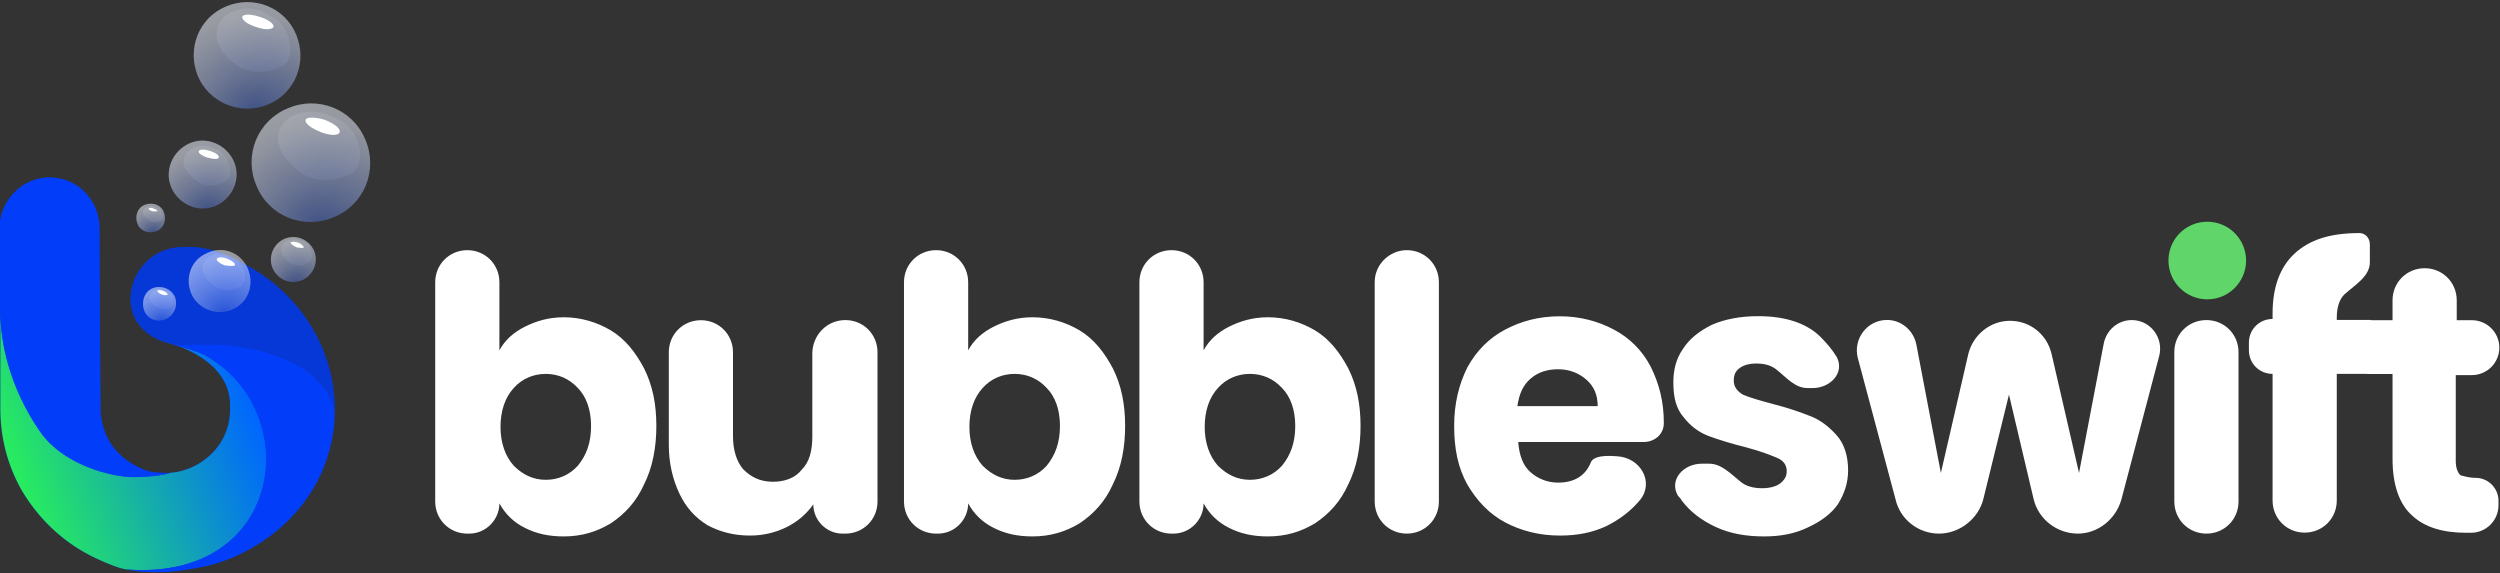 <svg width="685" height="157" fill="none" xmlns="http://www.w3.org/2000/svg"><rect width="100%" height="100%" fill="#333333" stroke="none"/><path d="M136.837 95.993c1.539-2.841 3.879-4.914 6.989-6.486 3.11-1.538 6.488-2.574 10.634-2.574 4.648 0 9.062 1.304 12.941 3.61 3.879 2.341 6.722 5.952 9.063 10.365 2.34 4.648 3.377 9.83 3.377 15.781 0 5.951-1.037 11.401-3.377 16.048-2.074 4.647-5.184 8.024-9.063 10.632-3.879 2.34-8.025 3.611-12.941 3.611-4.146 0-7.524-.769-10.634-2.34-3.11-1.538-5.45-3.879-6.989-6.721 0 4.414-3.611 8.292-8.293 8.292h-.501c-4.916 0-8.795-3.878-8.795-8.793v-60.08c0-4.915 3.879-8.794 8.795-8.794 4.915 0 8.794 3.879 8.794 8.794v18.656zm25.114 20.696c0-4.413-1.304-8.024-3.612-10.364-2.341-2.575-5.451-3.879-8.794-3.879-3.378 0-6.488 1.304-8.795 3.879-2.341 2.574-3.612 6.218-3.612 10.631 0 4.414 1.304 8.025 3.612 10.632 2.575 2.575 5.451 3.879 8.795 3.879 3.377 0 6.487-1.304 8.794-3.879 2.341-2.875 3.612-6.218 3.612-10.899zm69.688-28.987c4.916 0 8.795 3.878 8.795 8.793v40.923c0 4.915-3.879 8.793-8.795 8.793h-.769c-4.414 0-8.025-3.611-8.025-8.024-1.806 2.574-4.147 4.647-7.257 6.219-3.11 1.537-6.487 2.34-10.099 2.34-4.414 0-8.293-1.037-11.637-2.842-3.377-2.073-5.952-4.915-7.758-8.793-1.805-3.878-2.842-8.292-2.842-13.206V96.528c0-4.914 3.879-8.793 8.795-8.793 4.915 0 8.794 3.879 8.794 8.793v23.036c0 3.879 1.037 6.988 2.843 9.061 2.073 2.073 4.648 3.377 8.025 3.377 3.378 0 6.22-1.037 8.026-3.377 2.073-2.073 2.842-5.182 2.842-9.061V96.528c.234-4.948 4.113-8.826 9.062-8.826zm33.642 8.291c1.538-2.841 3.879-4.914 6.989-6.486 3.11-1.538 6.487-2.574 10.634-2.574 4.648 0 9.062 1.304 12.941 3.61 3.879 2.341 6.721 5.952 9.062 10.365 2.341 4.648 3.377 9.83 3.377 15.781 0 5.951-1.036 11.401-3.377 16.048-2.073 4.647-5.183 8.024-9.062 10.632-3.879 2.34-8.026 3.611-12.941 3.611-4.147 0-7.524-.769-10.634-2.34-3.11-1.538-5.451-3.879-6.989-6.721 0 4.414-3.612 8.292-8.293 8.292h-.502c-4.916 0-8.795-3.878-8.795-8.793v-60.08c0-4.915 3.879-8.794 8.795-8.794s8.795 3.879 8.795 8.794v18.656zm25.147 20.696c0-4.413-1.305-8.024-3.612-10.364-2.341-2.575-5.451-3.879-8.795-3.879-3.377 0-6.487 1.304-8.794 3.879-2.341 2.574-3.612 6.218-3.612 10.631 0 4.414 1.304 8.025 3.612 10.632 2.575 2.575 5.45 3.879 8.794 3.879 3.378 0 6.488-1.304 8.795-3.879 2.307-2.875 3.612-6.218 3.612-10.899zm39.357-20.696c1.538-2.841 3.879-4.914 6.988-6.486 3.11-1.538 6.488-2.574 10.634-2.574 4.648 0 9.062 1.304 12.941 3.61 3.879 2.341 6.722 5.952 9.063 10.365 2.34 4.648 3.377 9.83 3.377 15.781 0 5.951-1.037 11.401-3.377 16.048-2.074 4.647-5.184 8.024-9.063 10.632-3.879 2.34-8.025 3.611-12.941 3.611-4.146 0-7.524-.769-10.634-2.34-3.109-1.538-5.45-3.879-6.988-6.721 0 4.414-3.612 8.292-8.293 8.292h-.502c-4.916 0-8.795-3.878-8.795-8.793v-60.08c0-4.915 3.879-8.794 8.795-8.794s8.795 3.879 8.795 8.794v18.656zm25.113 20.696c0-4.413-1.304-8.024-3.612-10.364-2.34-2.575-5.45-3.879-8.794-3.879-3.378 0-6.488 1.304-8.795 3.879-2.341 2.574-3.611 6.218-3.611 10.631 0 4.414 1.304 8.025 3.611 10.632 2.575 2.575 5.451 3.879 8.795 3.879 3.344 0 6.487-1.304 8.794-3.879 2.308-2.875 3.612-6.218 3.612-10.899zm30.565-48.145c4.915 0 8.794 3.879 8.794 8.794v60.08c0 4.915-3.879 8.793-8.794 8.793-4.916 0-8.795-3.878-8.795-8.793v-60.08c-.033-4.915 4.113-8.794 8.795-8.794zm70.424 47.377c0 3.109-2.575 5.182-5.45 5.182h-34.444c.268 3.611 1.305 6.486 3.378 8.291 2.073 1.806 4.648 2.842 7.524 2.842 4.414 0 7.524-1.805 9.062-5.684.769-1.538 3.612-1.805 6.989-1.537 6.487.267 10.366 6.987 6.487 11.902-2.574 3.109-5.684 5.45-9.329 7.255-3.879 1.805-8.026 2.574-12.674 2.574-5.685 0-10.634-1.303-15.015-3.61-4.38-2.307-7.758-5.952-10.366-10.365-2.575-4.647-3.611-9.829-3.611-16.048 0-6.219 1.304-11.401 3.611-16.048 2.575-4.647 5.952-8.024 10.366-10.365 4.414-2.34 9.297-3.644 14.981-3.644 5.451 0 10.367 1.304 14.747 3.61 4.415 2.341 7.759 5.685 10.099 10.098 2.341 4.681 3.645 9.595 3.645 15.547zm-18.124-4.648c0-3.109-1.037-5.449-3.11-7.255-2.073-1.805-4.648-2.842-7.758-2.842-2.843 0-5.451.769-7.524 2.575-2.073 1.805-3.11 4.145-3.612 7.522h22.004zm45.579 35.707c-4.916 0-9.33-.769-13.209-2.574-3.879-1.806-6.989-4.146-9.33-7.256-.267-.501-.769-1.036-1.036-1.303-2.575-4.414 1.538-8.794 6.487-8.794h2.073c3.378 0 5.953 2.842 8.561 4.915 1.538 1.304 3.611 1.806 5.952 1.806 2.074 0 3.879-.502 4.916-1.304 1.304-1.037 1.806-2.073 1.806-3.377 0-1.538-.769-2.842-2.575-3.611-1.806-.769-4.414-1.805-8.293-2.842-4.147-1.036-7.524-2.073-10.367-3.109-2.842-1.037-5.183-2.842-6.989-5.182-2.073-2.341-2.842-5.45-2.842-9.596 0-3.377.769-6.486 2.575-9.06 1.806-2.842 4.414-4.915 8.025-6.72 3.612-1.538 7.759-2.34 12.674-2.34 7.257 0 12.941 1.805 16.82 5.449 1.806 1.805 3.378 3.61 4.649 5.684 2.34 4.413-1.806 8.559-6.488 8.559h-1.538c-3.377 0-5.685-2.842-8.293-4.915-1.538-1.304-3.378-1.806-5.685-1.806-2.073 0-3.611.502-4.648 1.304-1.037.769-1.538 1.806-1.538 3.377 0 1.538.769 2.842 2.575 3.878 1.805.769 4.414 1.538 8.293 2.575 4.146 1.036 7.758 2.34 10.366 3.377 2.575 1.036 4.916 2.841 6.989 5.182 2.073 2.34 3.11 5.684 3.11 9.595 0 3.377-1.037 6.486-2.843 9.328-1.805 2.575-4.648 4.648-8.025 6.219-3.612 1.772-7.491 2.541-12.172 2.541zm100.754-59.279c5.183 0 8.795 4.915 7.524 9.83l-10.367 39.351c-1.538 5.45-6.487 9.328-11.904 9.328-5.685 0-10.868-3.878-12.172-9.595l-6.722-28.486-6.989 28.486c-1.304 5.45-6.487 9.595-12.172 9.595-5.684 0-10.634-3.878-11.904-9.328l-10.367-38.85c-1.304-5.182 2.575-10.364 8.026-10.364 3.879 0 7.256 2.842 8.025 6.72l6.722 35.206 7.524-32.631c1.304-5.183 5.952-9.061 11.403-9.061 5.451 0 10.099 3.61 11.403 9.06l7.524 32.632 6.721-35.206c.736-4.112 4.08-6.687 7.725-6.687zm20.463.001c4.915 0 8.794 3.878 8.794 8.793v40.923c0 4.915-3.879 8.793-8.794 8.793-4.916 0-8.795-3.878-8.795-8.793V96.495c-.034-4.915 3.845-8.793 8.795-8.793zm45.045 14.744h-9.33v34.704c0 4.915-3.879 8.793-8.795 8.793-4.915 0-8.794-3.878-8.794-8.793v-34.704c-3.612 0-6.488-2.842-6.488-6.486v-2.073c0-3.61 2.843-6.486 6.488-6.486v-1.538c0-7.255 2.073-12.671 5.952-16.316 4.147-3.878 9.831-5.683 17.857-5.683 1.538 0 2.843 1.303 2.843 3.109v4.915c0 3.878-4.147 6.218-6.989 8.793-1.305 1.304-2.074 3.377-2.074 6.486v.501h9.33v14.778z" fill="#fff"/><path d="M678.363 130.932c3.378 0 6.22 2.842 6.22 6.219v1.303c0 4.146-3.377 7.523-7.524 7.523h-1.304c-6.487 0-11.403-1.538-14.747-4.647-3.611-3.11-5.451-8.559-5.451-15.547V102.48h-6.989V87.735h6.989v-5.45c0-4.914 3.879-8.792 8.795-8.792s8.795 3.878 8.795 8.793v5.45h4.146c4.147 0 7.524 3.376 7.524 7.522 0 4.146-3.377 7.523-7.524 7.523h-4.414v23.57c0 1.806.502 3.11 1.304 3.879.803.2 2.341.702 4.18.702z" fill="#fff"/><path d="M604.792 82.018c5.873 0 10.634-4.76 10.634-10.632 0-5.871-4.761-10.632-10.634-10.632s-10.634 4.76-10.634 10.632 4.761 10.632 10.634 10.632z" fill="#60D66A"/><path d="M68.451 95.458c2.876.502 5.785 1.405 8.661 2.575 1.003.401 1.973.836 2.976 1.304 4.38 2.073 10.333 6.72 11.637 13.139-.033-18.355-10.868-32.297-23.307-39.284-3.612-2.073-6.722-3.611-10.367-4.648-3.377-.769-4.915-1.036-9.33-.769-7.757.77-12.94 7.255-12.94 14.243 0 4.881 2.775 8.325 6.32 10.364a15.606 15.606 0 004.28 1.672c.569.167 1.103.368 1.705.535.1.034.201.067.301.067 1.973.635 14.747 5.182 14.647 16.349.267 5.182-1.538 10.097-5.45 13.708-3.044 2.808-6.89 4.547-11.036 4.848h.034l-.1.033c-.603-.033-2.14.034-3.712-.134.4.067.802.101 1.17.134-.401-.033-.803-.1-1.204-.134-1.003-.1-2.04-.267-2.809-.568a28.327 28.327 0 01-2.24-.969 24.49 24.49 0 01-2.609-1.538 9.589 9.589 0 01-1.103-.836c-5.116-4.113-6.488-9.663-6.488-14.009l-.267-48.145c0-1.303 0-2.574-.267-3.61-1.305-6.487-6.722-11.134-13.477-11.134-6.721 0-12.44 5.182-13.476 11.902v24.073c0 .87.033 1.738.067 2.608v24.506c0 5.182.769 10.097 2.34 14.744 1.037 3.109 2.576 6.486 4.415 9.328 5.183 8.024 12.172 13.975 20.465 17.619a51.318 51.318 0 004.882 1.973c.569.201 1.772.502 2.374.602 7.357.568 13.644-.301 18.827-2.207-5.217 1.906-11.47 2.809-18.793 2.24.033 0 .033 0 .067.034 6.387 1.003 11.536 1.003 19.495-.535 4.648-.769 9.062-2.341 12.941-4.413 10.1-5.183 17.857-13.474 21.77-23.571 1.304-3.377 2.073-6.72 2.574-10.365.168-1.571.234-3.142.201-4.714-1.304-6.453-7.256-11.066-11.637-13.14a57.439 57.439 0 00-2.976-1.303c-2.91-1.17-5.785-2.073-8.661-2.575-3.645-.635-6.487-1.036-10.099-1.036h.067c3.645 0 6.487.401 10.132 1.036zm-22.003 34.136c-.435.034-.87.067-1.304.067.468-.033.87-.033 1.304-.067zm3.043-35.139h-.268.267zm-.736-.033h-.067.067zm-.134 0h-.066c-.1 0-.201-.034-.268-.034.1 0 .234.034.334.034z" fill="#0538D6"/><path d="M34.614 156.073a.25.25 0 01.132.033c-.066-.033-.099-.033-.132-.033z" fill="url(#paint0_linear)"/><path d="M56.546 97.532c-1.873-1.07-5.183-2.04-8.427-2.943.1.034 15.015 4.347 14.914 16.416.268 5.183-1.538 10.097-5.45 13.708-3.043 2.809-6.889 4.547-11.035 4.848h.033l-1.237.334c-.435.101-3.511.769-8.996.769-4.915 0-18.392-2.841-25.113-12.169C4.514 108.899.1 96.997.1 84.559v27.182c0 5.182.769 10.097 2.34 14.744 1.037 3.11 2.575 6.486 4.414 9.328 5.184 8.024 12.173 13.976 20.466 17.62a51.264 51.264 0 004.882 1.972c.568.201 1.772.502 2.374.602 43.204 3.41 49.056-43.062 21.97-58.475z" fill="url(#paint1_linear)"/><path d="M46.552 129.594c-.535-.033-2.14.034-3.779-.133.803.133 1.572.2 2.375.2.501-.033.936-.033 1.404-.067z" fill="#023EFA"/><path d="M46.55 129.594c-.468.034-.936.067-1.404.067-.803 0-1.572-.067-2.375-.2-1.003-.101-2.04-.268-2.809-.569a28.327 28.327 0 01-2.24-.969 24.501 24.501 0 01-2.608-1.538 9.596 9.596 0 01-1.104-.836c-5.116-4.113-6.487-9.663-6.487-14.009l-.268-48.145c0-1.303 0-2.574-.267-3.61-1.305-6.487-6.722-11.134-13.477-11.134-6.721 0-12.44 5.182-13.476 11.902v24.073c0 12.437 4.414 24.34 11.136 33.935 6.721 9.328 20.197 12.17 25.113 12.17 5.484 0 8.56-.669 8.995-.769l1.237-.334c.067-.034.067-.034.034-.034z" fill="#023EFA"/><path d="M45.179 93.687c.97.267 1.906.602 2.91.903 3.276.902 6.553 1.872 8.426 2.942 27.053 15.413 21.234 61.886-22.003 58.509h.033c.034 0 .1 0 .134.033 6.387 1.003 11.537 1.003 19.495-.535a42.302 42.302 0 0012.941-4.413c10.1-5.182 17.857-13.474 21.77-23.571 1.304-3.377 2.073-6.72 2.575-10.364.167-1.572.234-3.143.2-4.714-1.304-6.453-7.256-11.067-11.637-13.14a57.442 57.442 0 00-2.976-1.304c-2.91-1.17-5.785-2.073-8.66-2.574-3.646-.636-6.488-1.037-10.1-1.037h-3.11c-2.842 0-3.343.168-5.952.034-.234 0-.267-.034-.535-.034h-.134a19.233 19.233 0 01-3.377-.735z" fill="#023EFA"/><path d="M68.42 73.191c-3.611-2.073-6.72-3.61-10.366-4.647-3.377-.769-4.916-1.036-9.33-.769-7.758.77-12.94 7.255-12.94 14.243 0 4.881 2.775 8.325 6.32 10.364 2.04 1.17 4.346 1.84 6.52 2.04h.134c.234.033.267.033.535.033 2.474.168 3.11-.033 5.952-.033h3.11c3.612 0 6.454.401 10.099 1.036 2.876.502 5.785 1.404 8.66 2.575 1.004.4 1.974.836 2.977 1.304 4.38 2.073 10.333 6.72 11.637 13.139v.067c0-18.389-10.868-32.364-23.307-39.352z" fill="#0538D6"/><g opacity=".7"><path opacity=".7" d="M91.524 59.484c8.293-3.377 12.172-12.94 8.561-21.23-3.377-8.292-12.941-12.17-21.234-8.56-8.293 3.377-12.172 12.939-8.56 21.23 3.343 8.292 12.94 12.17 21.233 8.56z" fill="url(#paint2_radial)"/><path opacity=".7" d="M91.524 59.484c8.293-3.377 12.172-12.94 8.561-21.23-3.377-8.292-12.941-12.17-21.234-8.56-8.293 3.377-12.172 12.939-8.56 21.23 3.343 8.292 12.94 12.17 21.233 8.56z" fill="url(#paint3_linear)" fill-opacity=".4"/></g><g opacity=".3"><path opacity=".3" d="M79.621 32.035s-4.146 2.34-3.377 6.987c.769 4.647 8.794 14.51 20.465 8.292 3.611-2.575 2.073-11.401-3.378-14.243-5.183-2.842-8.794-3.377-13.71-1.036z" fill="url(#paint4_radial)"/><path opacity=".3" d="M79.621 32.035s-4.146 2.34-3.377 6.987c.769 4.647 8.794 14.51 20.465 8.292 3.611-2.575 2.073-11.401-3.378-14.243-5.183-2.842-8.794-3.377-13.71-1.036z" fill="url(#paint5_linear)" fill-opacity=".4"/></g><path d="M93.063 36.18c.267-1.036-1.538-2.34-4.147-3.377-2.574-.768-4.915-.768-5.183 0-.267 1.037 1.538 2.34 4.147 3.377 2.608 1.037 4.949 1.037 5.183 0z" fill="#fff"/><g opacity=".7"><path opacity=".7" d="M73.401 28.658c7.524-3.11 10.868-11.635 7.758-19.158-3.11-7.522-11.637-10.866-19.161-7.756C54.474 4.853 51.13 13.379 54.24 20.9c3.11 7.255 11.637 10.866 19.161 7.757z" fill="url(#paint6_radial)"/><path opacity=".7" d="M73.401 28.658c7.524-3.11 10.868-11.635 7.758-19.158-3.11-7.522-11.637-10.866-19.161-7.756C54.474 4.853 51.13 13.379 54.24 20.9c3.11 7.255 11.637 10.866 19.161 7.757z" fill="url(#paint7_linear)" fill-opacity=".4"/></g><g opacity=".3"><path opacity=".3" d="M62.501 3.817s-3.611 2.073-3.11 6.486c.502 4.413 8.026 13.206 18.392 7.523 3.378-2.34 1.806-10.365-2.842-12.94-4.648-2.908-7.758-3.41-12.44-1.07z" fill="url(#paint8_radial)"/><path opacity=".3" d="M62.501 3.817s-3.611 2.073-3.11 6.486c.502 4.413 8.026 13.206 18.392 7.523 3.378-2.34 1.806-10.365-2.842-12.94-4.648-2.908-7.758-3.41-12.44-1.07z" fill="url(#paint9_linear)" fill-opacity=".4"/></g><path d="M74.938 7.427c.267-.769-1.305-2.073-3.88-2.842-2.34-.769-4.414-.769-4.648 0-.267.77 1.305 2.073 3.88 2.842 2.073.77 4.146.77 4.647 0z" fill="#fff"/><g opacity=".7"><path opacity=".7" d="M59.155 56.374c4.648-2.072 6.989-7.522 4.916-12.17-2.074-4.647-7.524-6.987-12.172-4.914-4.649 2.073-6.99 7.523-4.916 12.17 2.073 4.647 7.49 6.987 12.172 4.914z" fill="url(#paint10_radial)"/><path opacity=".7" d="M59.155 56.374c4.648-2.072 6.989-7.522 4.916-12.17-2.074-4.647-7.524-6.987-12.172-4.914-4.649 2.073-6.99 7.523-4.916 12.17 2.073 4.647 7.49 6.987 12.172 4.914z" fill="url(#paint11_linear)" fill-opacity=".4"/></g><g opacity=".3"><path opacity=".3" d="M52.4 40.828s-2.341 1.304-2.074 4.146c.502 2.574 5.183 8.291 11.637 4.647 2.073-1.538 1.037-6.486-1.806-8.292-3.076-1.538-4.882-2.04-7.758-.501z" fill="url(#paint12_radial)"/><path opacity=".3" d="M52.4 40.828s-2.341 1.304-2.074 4.146c.502 2.574 5.183 8.291 11.637 4.647 2.073-1.538 1.037-6.486-1.806-8.292-3.076-1.538-4.882-2.04-7.758-.501z" fill="url(#paint13_linear)" fill-opacity=".4"/></g><path d="M59.924 43.169c.268-.502-.769-1.304-2.34-1.806-1.539-.501-2.843-.501-3.11 0-.268.502.769 1.304 2.34 1.806 1.806.501 3.11.501 3.11 0z" fill="#fff"/><g opacity=".7"><path opacity=".7" d="M63.536 84.86c4.414-1.806 6.22-6.72 4.414-11.134-1.805-4.413-6.721-6.486-11.135-4.413-4.414 1.805-6.22 6.72-4.414 11.133 1.839 4.146 6.755 6.22 11.135 4.414z" fill="url(#paint14_radial)"/><path opacity=".7" d="M63.536 84.86c4.414-1.806 6.22-6.72 4.414-11.134-1.805-4.413-6.721-6.486-11.135-4.413-4.414 1.805-6.22 6.72-4.414 11.133 1.839 4.146 6.755 6.22 11.135 4.414z" fill="url(#paint15_linear)" fill-opacity=".4"/></g><g opacity=".3"><path opacity=".3" d="M57.35 70.35s-2.074 1.303-1.807 3.61c.268 2.575 4.648 7.757 10.634 4.414 1.806-1.304 1.037-5.951-1.806-7.523-2.641-1.27-4.447-1.805-7.022-.501z" fill="url(#paint16_radial)"/><path opacity=".3" d="M57.35 70.35s-2.074 1.303-1.807 3.61c.268 2.575 4.648 7.757 10.634 4.414 1.806-1.304 1.037-5.951-1.806-7.523-2.641-1.27-4.447-1.805-7.022-.501z" fill="url(#paint17_linear)" fill-opacity=".4"/></g><path d="M64.339 72.69c.267-.502-.77-1.304-2.073-1.806-1.305-.501-2.575-.501-2.843 0-.267.502.77 1.304 2.073 1.806 1.539.234 2.843.234 2.843 0z" fill="#fff"/><g opacity=".7"><path opacity=".7" d="M82.697 76.802c3.11-1.304 4.648-4.915 3.377-8.024-1.304-3.11-4.915-4.647-8.025-3.377-3.11 1.304-4.649 4.915-3.378 8.025 1.304 3.142 4.95 4.68 8.026 3.376z" fill="url(#paint18_radial)"/><path opacity=".7" d="M82.697 76.802c3.11-1.304 4.648-4.915 3.377-8.024-1.304-3.11-4.915-4.647-8.025-3.377-3.11 1.304-4.649 4.915-3.378 8.025 1.304 3.142 4.95 4.68 8.026 3.376z" fill="url(#paint19_linear)" fill-opacity=".4"/></g><g opacity=".3"><path opacity=".3" d="M78.315 66.204s-1.538.77-1.304 2.575c.267 1.805 3.377 5.683 7.758 3.11 1.304-1.037.769-4.414-1.305-5.45-2.04-1.004-3.344-1.271-5.15-.235z" fill="url(#paint20_radial)"/><path opacity=".3" d="M78.315 66.204s-1.538.77-1.304 2.575c.267 1.805 3.377 5.683 7.758 3.11 1.304-1.037.769-4.414-1.305-5.45-2.04-1.004-3.344-1.271-5.15-.235z" fill="url(#paint21_linear)" fill-opacity=".4"/></g><path d="M83.23 67.742c0-.268-.5-.77-1.538-1.304-1.036-.268-1.805-.268-2.073 0 0 .267.502.769 1.538 1.304 1.305.267 2.074.267 2.074 0z" fill="#fff"/><g opacity=".7"><path opacity=".7" d="M45.412 87.435c2.341-1.037 3.378-3.611 2.575-5.951-1.037-2.34-3.611-3.377-5.952-2.575-2.341.769-3.378 3.61-2.575 5.951.769 2.575 3.645 3.611 5.952 2.575z" fill="url(#paint22_radial)"/><path opacity=".7" d="M45.412 87.435c2.341-1.037 3.378-3.611 2.575-5.951-1.037-2.34-3.611-3.377-5.952-2.575-2.341.769-3.378 3.61-2.575 5.951.769 2.575 3.645 3.611 5.952 2.575z" fill="url(#paint23_linear)" fill-opacity=".4"/></g><g opacity=".3"><path opacity=".3" d="M42.069 79.678s-1.304.77-1.037 2.073c.268 1.304 2.575 4.146 5.953 2.34 1.036-.769.501-3.376-1.037-4.145-1.572-.803-2.608-1.07-3.88-.268z" fill="url(#paint24_radial)"/><path opacity=".3" d="M42.069 79.678s-1.304.77-1.037 2.073c.268 1.304 2.575 4.146 5.953 2.34 1.036-.769.501-3.376-1.037-4.145-1.572-.803-2.608-1.07-3.88-.268z" fill="url(#paint25_linear)" fill-opacity=".4"/></g><path d="M45.946 80.714c0-.267-.502-.769-1.304-1.036-.77-.268-1.304-.268-1.539 0 0 .267.502.769 1.305 1.036.769.234 1.27.234 1.538 0z" fill="#fff"/><g opacity=".7"><path opacity=".7" d="M42.837 63.362c2.073-.769 2.842-3.11 2.073-5.182-.77-2.073-3.11-2.842-5.183-2.073-2.073.769-2.843 3.11-2.073 5.182.769 2.073 3.11 2.842 5.183 2.073z" fill="url(#paint26_radial)"/><path opacity=".7" d="M42.837 63.362c2.073-.769 2.842-3.11 2.073-5.182-.77-2.073-3.11-2.842-5.183-2.073-2.073.769-2.843 3.11-2.073 5.182.769 2.073 3.11 2.842 5.183 2.073z" fill="url(#paint27_linear)" fill-opacity=".4"/></g><g opacity=".3"><path opacity=".3" d="M39.993 56.876s-1.037.501-.77 1.538c.268 1.036 2.074 3.377 4.916 2.073.77-.502.502-2.842-.769-3.377-1.304-.736-2.34-.736-3.377-.234z" fill="url(#paint28_radial)"/><path opacity=".3" d="M39.993 56.876s-1.037.501-.77 1.538c.268 1.036 2.074 3.377 4.916 2.073.77-.502.502-2.842-.769-3.377-1.304-.736-2.34-.736-3.377-.234z" fill="url(#paint29_linear)" fill-opacity=".6"/></g><path d="M43.105 57.912c0-.267-.268-.501-1.037-.768-.502-.268-1.304-.268-1.304 0 0 .267.267.501 1.036.768h1.305z" fill="#fff"/><defs><linearGradient id="paint0_linear" x1="79.132" y1="139.207" x2="17.647" y2="162.329" gradientUnits="userSpaceOnUse"><stop stop-color="#06F"/><stop offset="1" stop-color="#28EB5F"/></linearGradient><linearGradient id="paint29_linear" x1="40.965" y1="56.398" x2="42.895" y2="60.96" gradientUnits="userSpaceOnUse"><stop stop-color="#fff"/><stop offset="1" stop-color="#fff" stop-opacity="0"/></linearGradient><linearGradient id="paint27_linear" x1="39.8" y1="56.233" x2="42.813" y2="63.355" gradientUnits="userSpaceOnUse"><stop stop-color="#fff"/><stop offset="1" stop-color="#fff" stop-opacity="0"/></linearGradient><linearGradient id="paint3_linear" x1="78.855" y1="29.63" x2="91.513" y2="59.544" gradientUnits="userSpaceOnUse"><stop stop-color="#fff"/><stop offset="1" stop-color="#fff" stop-opacity="0"/></linearGradient><linearGradient id="paint25_linear" x1="43.082" y1="79.148" x2="45.399" y2="84.623" gradientUnits="userSpaceOnUse"><stop stop-color="#fff"/><stop offset="1" stop-color="#fff" stop-opacity="0"/></linearGradient><linearGradient id="paint5_linear" x1="83.451" y1="30.452" x2="91.559" y2="49.614" gradientUnits="userSpaceOnUse"><stop stop-color="#fff"/><stop offset="1" stop-color="#fff" stop-opacity="0"/></linearGradient><linearGradient id="paint23_linear" x1="41.885" y1="78.863" x2="45.502" y2="87.41" gradientUnits="userSpaceOnUse"><stop stop-color="#fff"/><stop offset="1" stop-color="#fff" stop-opacity="0"/></linearGradient><linearGradient id="paint7_linear" x1="61.913" y1="1.53" x2="73.365" y2="28.595" gradientUnits="userSpaceOnUse"><stop stop-color="#fff"/><stop offset="1" stop-color="#fff" stop-opacity="0"/></linearGradient><linearGradient id="paint21_linear" x1="79.76" y1="65.57" x2="82.849" y2="72.87" gradientUnits="userSpaceOnUse"><stop stop-color="#fff"/><stop offset="1" stop-color="#fff" stop-opacity="0"/></linearGradient><linearGradient id="paint9_linear" x1="65.772" y1="2.389" x2="73.109" y2="19.726" gradientUnits="userSpaceOnUse"><stop stop-color="#fff"/><stop offset="1" stop-color="#fff" stop-opacity="0"/></linearGradient><linearGradient id="paint19_linear" x1="77.915" y1="65.297" x2="82.738" y2="76.692" gradientUnits="userSpaceOnUse"><stop stop-color="#fff"/><stop offset="1" stop-color="#fff" stop-opacity="0"/></linearGradient><linearGradient id="paint11_linear" x1="51.933" y1="39.342" x2="59.167" y2="56.44" gradientUnits="userSpaceOnUse"><stop stop-color="#fff"/><stop offset="1" stop-color="#fff" stop-opacity="0"/></linearGradient><linearGradient id="paint17_linear" x1="59.26" y1="69.601" x2="63.511" y2="79.649" gradientUnits="userSpaceOnUse"><stop stop-color="#fff"/><stop offset="1" stop-color="#fff" stop-opacity="0"/></linearGradient><linearGradient id="paint13_linear" x1="54.365" y1="39.894" x2="58.999" y2="50.843" gradientUnits="userSpaceOnUse"><stop stop-color="#fff"/><stop offset="1" stop-color="#fff" stop-opacity="0"/></linearGradient><linearGradient id="paint1_linear" x1="66.699" y1="104.096" x2="4.236" y2="127.704" gradientUnits="userSpaceOnUse"><stop stop-color="#06F"/><stop offset="1" stop-color="#28EB5F"/></linearGradient><linearGradient id="paint15_linear" x1="56.83" y1="69.18" x2="63.459" y2="84.85" gradientUnits="userSpaceOnUse"><stop stop-color="#fff"/><stop offset="1" stop-color="#fff" stop-opacity="0"/></linearGradient><radialGradient id="paint12_radial" cx="0" cy="0" r="1" gradientUnits="userSpaceOnUse" gradientTransform="rotate(-92.81 53.227 -1.686) scale(10.552 10.393)"><stop stop-color="#A0B9FF"/><stop offset="1" stop-color="#E4EBFF"/></radialGradient><radialGradient id="paint6_radial" cx="0" cy="0" r="1" gradientUnits="userSpaceOnUse" gradientTransform="rotate(-92.501 49.336 -18.259) scale(26.133 26.069)"><stop stop-color="#4D71D9"/><stop offset="1" stop-color="#E4EBFF"/></radialGradient><radialGradient id="paint18_radial" cx="0" cy="0" r="1" gradientUnits="userSpaceOnUse" gradientTransform="rotate(-92.501 77.526 -.114) scale(11.003 10.976)"><stop stop-color="#4D71D9"/><stop offset="1" stop-color="#E4EBFF"/></radialGradient><radialGradient id="paint10_radial" cx="0" cy="0" r="1" gradientUnits="userSpaceOnUse" gradientTransform="matrix(-.72 -16.489 16.449 -.719 56.879 57.61)"><stop stop-color="#4D71D9"/><stop offset="1" stop-color="#E4EBFF"/></radialGradient><radialGradient id="paint20_radial" cx="0" cy="0" r="1" gradientUnits="userSpaceOnUse" gradientTransform="matrix(-.345 -7.026 6.921 -.34 81.839 73.33)"><stop stop-color="#A0B9FF"/><stop offset="1" stop-color="#E4EBFF"/></radialGradient><radialGradient id="paint8_radial" cx="0" cy="0" r="1" gradientUnits="userSpaceOnUse" gradientTransform="matrix(-.819 -16.687 16.436 -.807 71.181 20.823)"><stop stop-color="#A0B9FF"/><stop offset="1" stop-color="#E4EBFF"/></radialGradient><radialGradient id="paint16_radial" cx="0" cy="0" r="1" gradientUnits="userSpaceOnUse" gradientTransform="matrix(-.474 -9.661 9.516 -.467 62.072 80.153)"><stop stop-color="#A0B9FF"/><stop offset="1" stop-color="#E4EBFF"/></radialGradient><radialGradient id="paint14_radial" cx="0" cy="0" r="1" gradientUnits="userSpaceOnUse" gradientTransform="matrix(-.66 -15.115 15.078 -.659 61.4 85.599)"><stop stop-color="#4D71D9"/><stop offset="1" stop-color="#E4EBFF"/></radialGradient><radialGradient id="paint24_radial" cx="0" cy="0" r="1" gradientUnits="userSpaceOnUse" gradientTransform="rotate(-92.81 62.873 21.264) scale(5.276 5.197)"><stop stop-color="#A0B9FF"/><stop offset="1" stop-color="#E4EBFF"/></radialGradient><radialGradient id="paint4_radial" cx="0" cy="0" r="1" gradientUnits="userSpaceOnUse" gradientTransform="matrix(-.905 -18.443 18.167 -.892 88.573 50.8)"><stop stop-color="#A0B9FF"/><stop offset="1" stop-color="#E4EBFF"/></radialGradient><radialGradient id="paint26_radial" cx="0" cy="0" r="1" gradientUnits="userSpaceOnUse" gradientTransform="matrix(-.3 -6.87 6.854 -.299 41.912 63.726)"><stop stop-color="#4D71D9"/><stop offset="1" stop-color="#E4EBFF"/></radialGradient><radialGradient id="paint2_radial" cx="0" cy="0" r="1" gradientUnits="userSpaceOnUse" gradientTransform="rotate(-92.501 73.146 -10.936) scale(28.884 28.813)"><stop stop-color="#4D71D9"/><stop offset="1" stop-color="#E4EBFF"/></radialGradient><radialGradient id="paint28_radial" cx="0" cy="0" r="1" gradientUnits="userSpaceOnUse" gradientTransform="matrix(-.216 -4.391 4.325 -.212 42.237 61.34)"><stop stop-color="#fff"/><stop offset="1" stop-color="#EEF2FF"/></radialGradient><radialGradient id="paint22_radial" cx="0" cy="0" r="1" gradientUnits="userSpaceOnUse" gradientTransform="rotate(-92.501 64.116 22.926) scale(8.252 8.232)"><stop stop-color="#4D71D9"/><stop offset="1" stop-color="#E4EBFF"/></radialGradient></defs></svg>